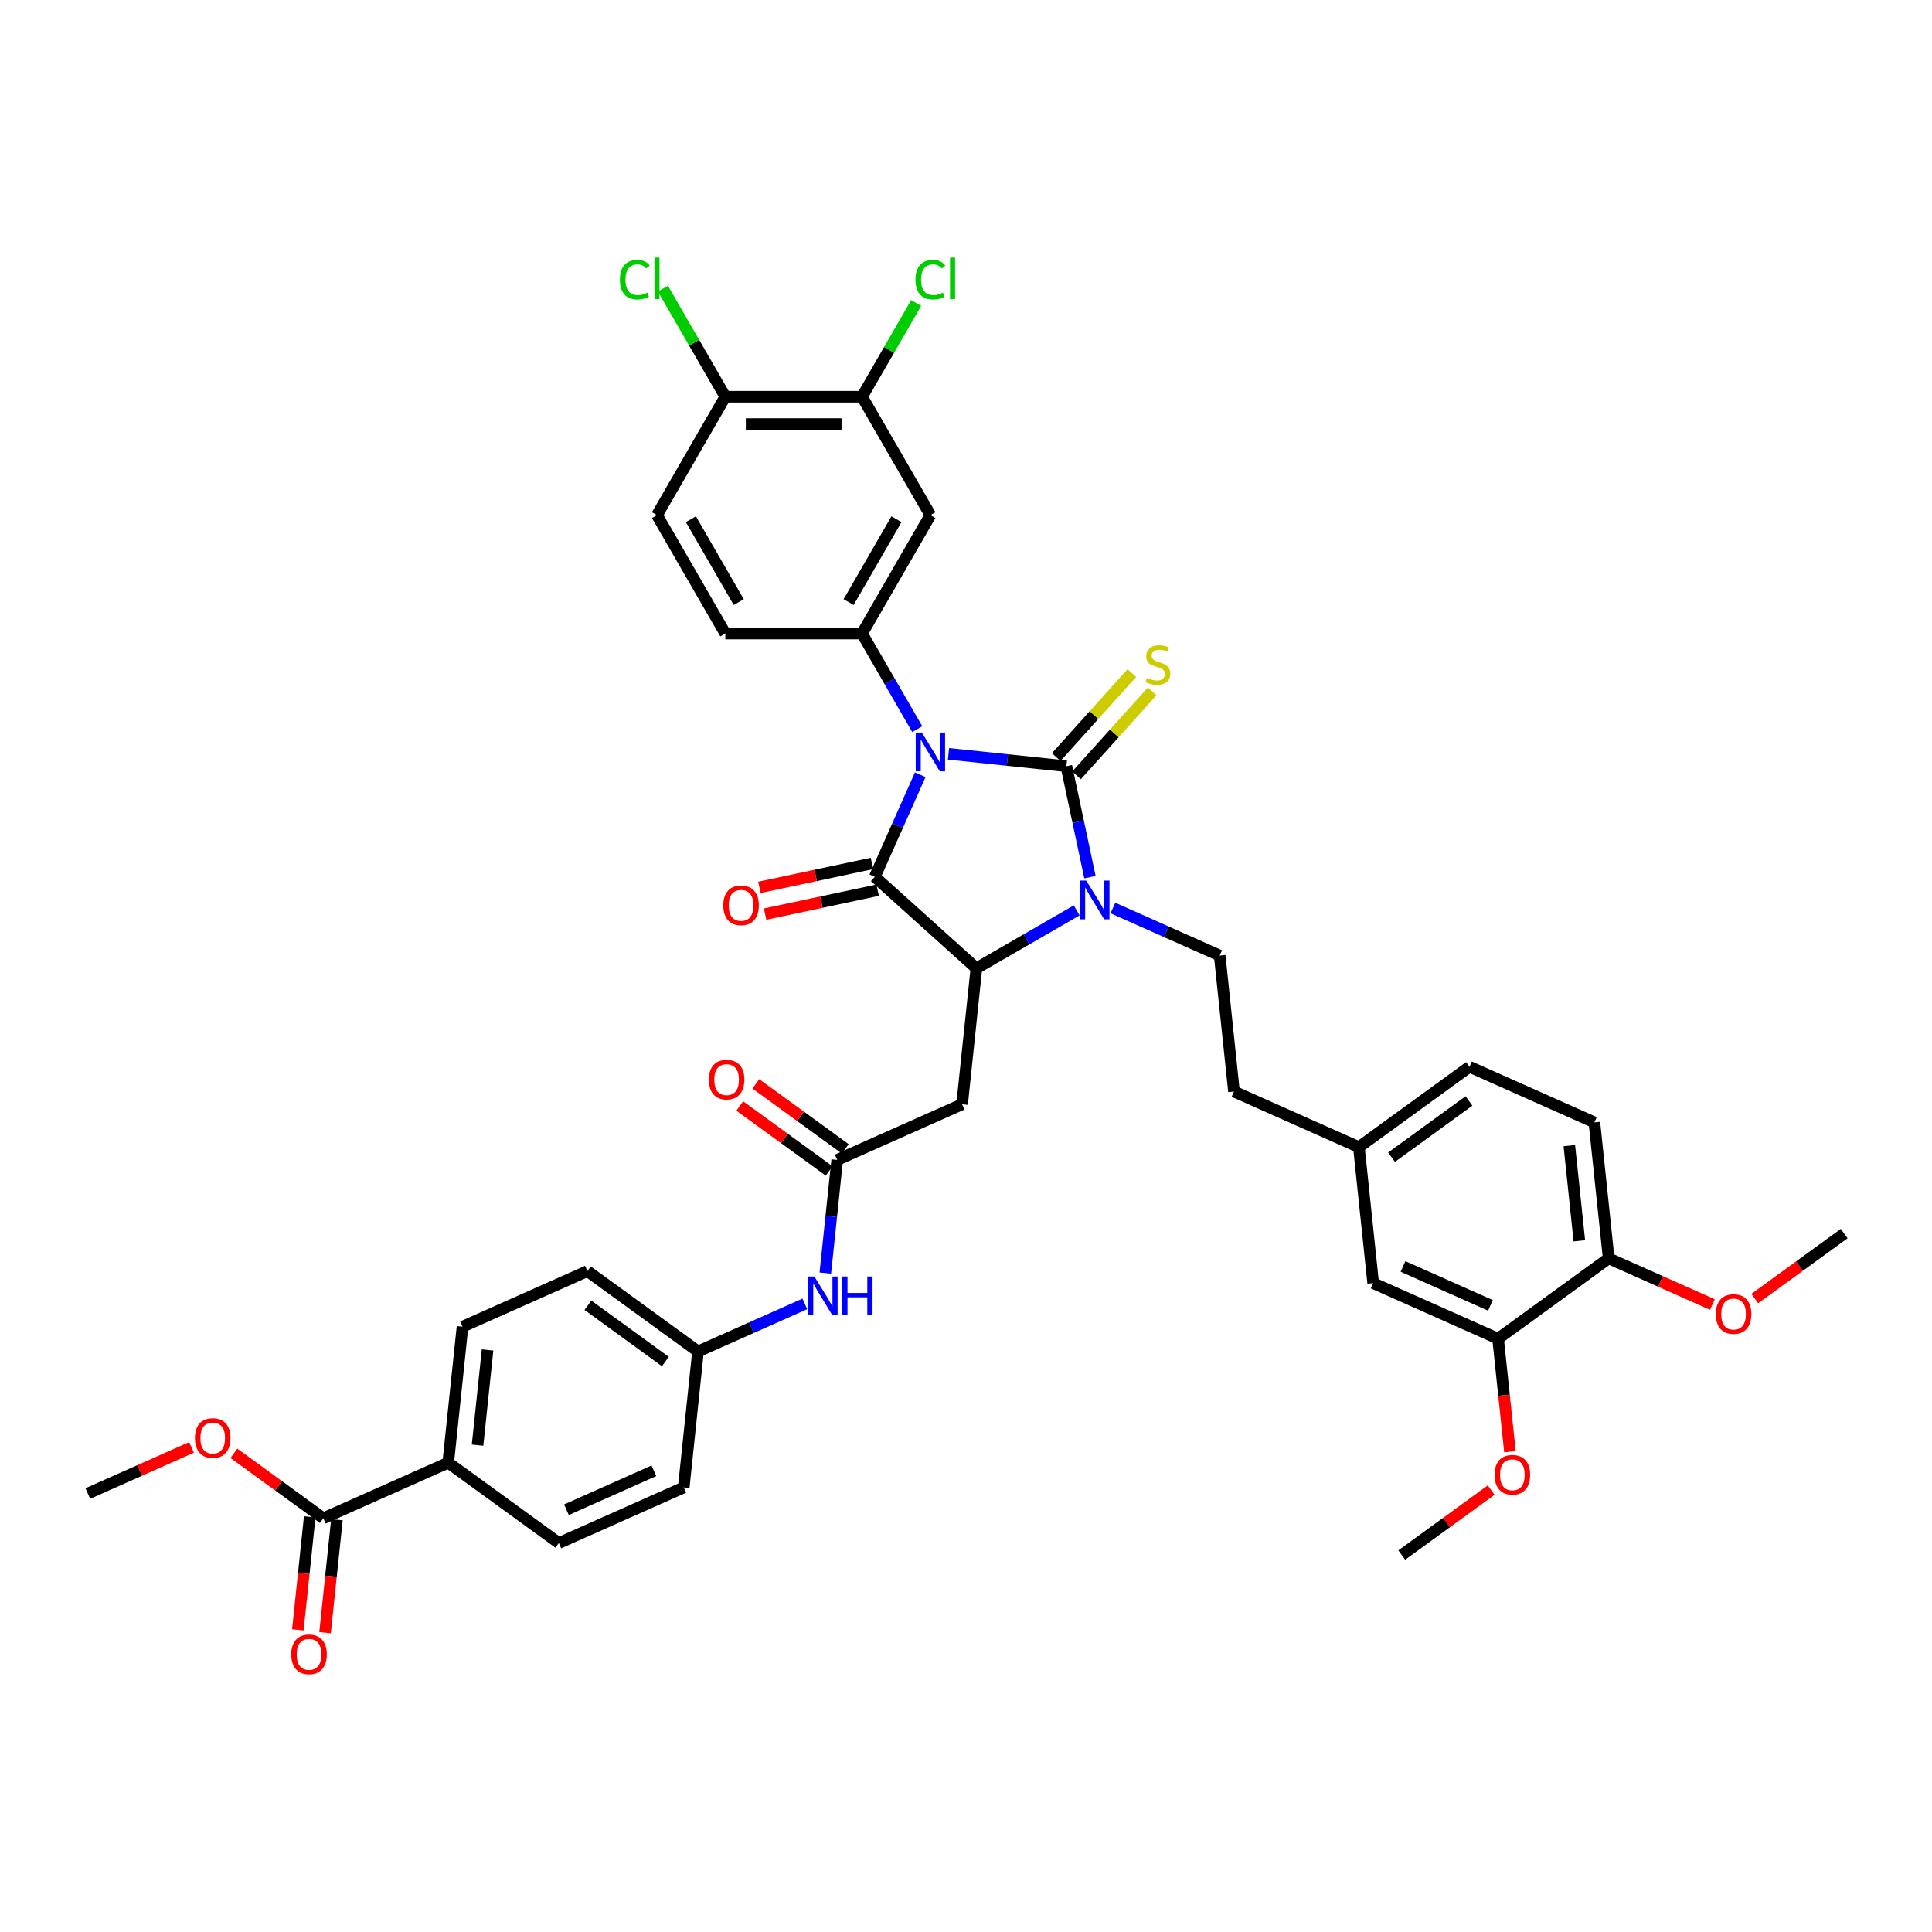 <?xml version='1.0' encoding='iso-8859-1'?>
<svg version='1.1' baseProfile='full'
              xmlns='http://www.w3.org/2000/svg'
                      xmlns:rdkit='http://www.rdkit.org/xml'
                      xmlns:xlink='http://www.w3.org/1999/xlink'
                  xml:space='preserve'
width='1000px' height='1000px' viewBox='0 0 1000 1000'>
<!-- END OF HEADER -->
<rect style='opacity:1.0;fill:#FFFFFF;stroke:none' width='1000' height='1000' x='0' y='0'> </rect>
<path class='bond-0' d='M 490.943,390.18 L 521.447,393.386' style='fill:none;fill-rule:evenodd;stroke:#0000FF;stroke-width:6px;stroke-linecap:butt;stroke-linejoin:miter;stroke-opacity:1' />
<path class='bond-0' d='M 521.447,393.386 L 551.951,396.593' style='fill:none;fill-rule:evenodd;stroke:#000000;stroke-width:6px;stroke-linecap:butt;stroke-linejoin:miter;stroke-opacity:1' />
<path class='bond-1' d='M 476.325,400.985 L 464.558,427.414' style='fill:none;fill-rule:evenodd;stroke:#0000FF;stroke-width:6px;stroke-linecap:butt;stroke-linejoin:miter;stroke-opacity:1' />
<path class='bond-1' d='M 464.558,427.414 L 452.791,453.842' style='fill:none;fill-rule:evenodd;stroke:#000000;stroke-width:6px;stroke-linecap:butt;stroke-linejoin:miter;stroke-opacity:1' />
<path class='bond-4' d='M 474.767,377.406 L 460.479,352.659' style='fill:none;fill-rule:evenodd;stroke:#0000FF;stroke-width:6px;stroke-linecap:butt;stroke-linejoin:miter;stroke-opacity:1' />
<path class='bond-4' d='M 460.479,352.659 L 446.192,327.911' style='fill:none;fill-rule:evenodd;stroke:#000000;stroke-width:6px;stroke-linecap:butt;stroke-linejoin:miter;stroke-opacity:1' />
<path class='bond-2' d='M 551.951,396.593 L 558.055,425.307' style='fill:none;fill-rule:evenodd;stroke:#000000;stroke-width:6px;stroke-linecap:butt;stroke-linejoin:miter;stroke-opacity:1' />
<path class='bond-2' d='M 558.055,425.307 L 564.158,454.022' style='fill:none;fill-rule:evenodd;stroke:#0000FF;stroke-width:6px;stroke-linecap:butt;stroke-linejoin:miter;stroke-opacity:1' />
<path class='bond-8' d='M 557.21,401.328 L 576.788,379.584' style='fill:none;fill-rule:evenodd;stroke:#000000;stroke-width:6px;stroke-linecap:butt;stroke-linejoin:miter;stroke-opacity:1' />
<path class='bond-8' d='M 576.788,379.584 L 596.366,357.84' style='fill:none;fill-rule:evenodd;stroke:#CCCC00;stroke-width:6px;stroke-linecap:butt;stroke-linejoin:miter;stroke-opacity:1' />
<path class='bond-8' d='M 546.692,391.857 L 566.27,370.114' style='fill:none;fill-rule:evenodd;stroke:#000000;stroke-width:6px;stroke-linecap:butt;stroke-linejoin:miter;stroke-opacity:1' />
<path class='bond-8' d='M 566.27,370.114 L 585.849,348.37' style='fill:none;fill-rule:evenodd;stroke:#CCCC00;stroke-width:6px;stroke-linecap:butt;stroke-linejoin:miter;stroke-opacity:1' />
<path class='bond-3' d='M 452.791,453.842 L 505.38,501.193' style='fill:none;fill-rule:evenodd;stroke:#000000;stroke-width:6px;stroke-linecap:butt;stroke-linejoin:miter;stroke-opacity:1' />
<path class='bond-12' d='M 451.32,446.921 L 422.195,453.111' style='fill:none;fill-rule:evenodd;stroke:#000000;stroke-width:6px;stroke-linecap:butt;stroke-linejoin:miter;stroke-opacity:1' />
<path class='bond-12' d='M 422.195,453.111 L 393.07,459.302' style='fill:none;fill-rule:evenodd;stroke:#FF0000;stroke-width:6px;stroke-linecap:butt;stroke-linejoin:miter;stroke-opacity:1' />
<path class='bond-12' d='M 454.263,460.764 L 425.138,466.955' style='fill:none;fill-rule:evenodd;stroke:#000000;stroke-width:6px;stroke-linecap:butt;stroke-linejoin:miter;stroke-opacity:1' />
<path class='bond-12' d='M 425.138,466.955 L 396.013,473.146' style='fill:none;fill-rule:evenodd;stroke:#FF0000;stroke-width:6px;stroke-linecap:butt;stroke-linejoin:miter;stroke-opacity:1' />
<path class='bond-9' d='M 576.033,469.982 L 603.672,482.288' style='fill:none;fill-rule:evenodd;stroke:#0000FF;stroke-width:6px;stroke-linecap:butt;stroke-linejoin:miter;stroke-opacity:1' />
<path class='bond-9' d='M 603.672,482.288 L 631.311,494.594' style='fill:none;fill-rule:evenodd;stroke:#000000;stroke-width:6px;stroke-linecap:butt;stroke-linejoin:miter;stroke-opacity:1' />
<path class='bond-40' d='M 557.295,471.22 L 531.337,486.207' style='fill:none;fill-rule:evenodd;stroke:#0000FF;stroke-width:6px;stroke-linecap:butt;stroke-linejoin:miter;stroke-opacity:1' />
<path class='bond-40' d='M 531.337,486.207 L 505.38,501.193' style='fill:none;fill-rule:evenodd;stroke:#000000;stroke-width:6px;stroke-linecap:butt;stroke-linejoin:miter;stroke-opacity:1' />
<path class='bond-5' d='M 505.38,501.193 L 497.983,571.571' style='fill:none;fill-rule:evenodd;stroke:#000000;stroke-width:6px;stroke-linecap:butt;stroke-linejoin:miter;stroke-opacity:1' />
<path class='bond-6' d='M 446.192,327.911 L 481.574,266.627' style='fill:none;fill-rule:evenodd;stroke:#000000;stroke-width:6px;stroke-linecap:butt;stroke-linejoin:miter;stroke-opacity:1' />
<path class='bond-6' d='M 439.242,311.642 L 464.01,268.743' style='fill:none;fill-rule:evenodd;stroke:#000000;stroke-width:6px;stroke-linecap:butt;stroke-linejoin:miter;stroke-opacity:1' />
<path class='bond-16' d='M 446.192,327.911 L 375.427,327.911' style='fill:none;fill-rule:evenodd;stroke:#000000;stroke-width:6px;stroke-linecap:butt;stroke-linejoin:miter;stroke-opacity:1' />
<path class='bond-7' d='M 497.983,571.571 L 433.336,600.353' style='fill:none;fill-rule:evenodd;stroke:#000000;stroke-width:6px;stroke-linecap:butt;stroke-linejoin:miter;stroke-opacity:1' />
<path class='bond-11' d='M 481.574,266.627 L 446.192,205.343' style='fill:none;fill-rule:evenodd;stroke:#000000;stroke-width:6px;stroke-linecap:butt;stroke-linejoin:miter;stroke-opacity:1' />
<path class='bond-14' d='M 433.336,600.353 L 430.257,629.647' style='fill:none;fill-rule:evenodd;stroke:#000000;stroke-width:6px;stroke-linecap:butt;stroke-linejoin:miter;stroke-opacity:1' />
<path class='bond-14' d='M 430.257,629.647 L 427.178,658.941' style='fill:none;fill-rule:evenodd;stroke:#0000FF;stroke-width:6px;stroke-linecap:butt;stroke-linejoin:miter;stroke-opacity:1' />
<path class='bond-19' d='M 437.495,594.628 L 414.355,577.816' style='fill:none;fill-rule:evenodd;stroke:#000000;stroke-width:6px;stroke-linecap:butt;stroke-linejoin:miter;stroke-opacity:1' />
<path class='bond-19' d='M 414.355,577.816 L 391.214,561.003' style='fill:none;fill-rule:evenodd;stroke:#FF0000;stroke-width:6px;stroke-linecap:butt;stroke-linejoin:miter;stroke-opacity:1' />
<path class='bond-19' d='M 429.177,606.078 L 406.036,589.266' style='fill:none;fill-rule:evenodd;stroke:#000000;stroke-width:6px;stroke-linecap:butt;stroke-linejoin:miter;stroke-opacity:1' />
<path class='bond-19' d='M 406.036,589.266 L 382.895,572.453' style='fill:none;fill-rule:evenodd;stroke:#FF0000;stroke-width:6px;stroke-linecap:butt;stroke-linejoin:miter;stroke-opacity:1' />
<path class='bond-28' d='M 631.311,494.594 L 638.708,564.971' style='fill:none;fill-rule:evenodd;stroke:#000000;stroke-width:6px;stroke-linecap:butt;stroke-linejoin:miter;stroke-opacity:1' />
<path class='bond-10' d='M 167.351,785.861 L 231.998,757.078' style='fill:none;fill-rule:evenodd;stroke:#000000;stroke-width:6px;stroke-linecap:butt;stroke-linejoin:miter;stroke-opacity:1' />
<path class='bond-21' d='M 160.314,785.121 L 157.241,814.359' style='fill:none;fill-rule:evenodd;stroke:#000000;stroke-width:6px;stroke-linecap:butt;stroke-linejoin:miter;stroke-opacity:1' />
<path class='bond-21' d='M 157.241,814.359 L 154.168,843.596' style='fill:none;fill-rule:evenodd;stroke:#FF0000;stroke-width:6px;stroke-linecap:butt;stroke-linejoin:miter;stroke-opacity:1' />
<path class='bond-21' d='M 174.389,786.601 L 171.316,815.838' style='fill:none;fill-rule:evenodd;stroke:#000000;stroke-width:6px;stroke-linecap:butt;stroke-linejoin:miter;stroke-opacity:1' />
<path class='bond-21' d='M 171.316,815.838 L 168.243,845.075' style='fill:none;fill-rule:evenodd;stroke:#FF0000;stroke-width:6px;stroke-linecap:butt;stroke-linejoin:miter;stroke-opacity:1' />
<path class='bond-30' d='M 167.351,785.861 L 144.211,769.048' style='fill:none;fill-rule:evenodd;stroke:#000000;stroke-width:6px;stroke-linecap:butt;stroke-linejoin:miter;stroke-opacity:1' />
<path class='bond-30' d='M 144.211,769.048 L 121.07,752.236' style='fill:none;fill-rule:evenodd;stroke:#FF0000;stroke-width:6px;stroke-linecap:butt;stroke-linejoin:miter;stroke-opacity:1' />
<path class='bond-29' d='M 446.192,205.343 L 460.198,181.084' style='fill:none;fill-rule:evenodd;stroke:#000000;stroke-width:6px;stroke-linecap:butt;stroke-linejoin:miter;stroke-opacity:1' />
<path class='bond-29' d='M 460.198,181.084 L 474.204,156.825' style='fill:none;fill-rule:evenodd;stroke:#00CC00;stroke-width:6px;stroke-linecap:butt;stroke-linejoin:miter;stroke-opacity:1' />
<path class='bond-41' d='M 446.192,205.343 L 375.427,205.343' style='fill:none;fill-rule:evenodd;stroke:#000000;stroke-width:6px;stroke-linecap:butt;stroke-linejoin:miter;stroke-opacity:1' />
<path class='bond-41' d='M 435.577,219.496 L 386.041,219.496' style='fill:none;fill-rule:evenodd;stroke:#000000;stroke-width:6px;stroke-linecap:butt;stroke-linejoin:miter;stroke-opacity:1' />
<path class='bond-13' d='M 775.399,692.913 L 710.752,664.131' style='fill:none;fill-rule:evenodd;stroke:#000000;stroke-width:6px;stroke-linecap:butt;stroke-linejoin:miter;stroke-opacity:1' />
<path class='bond-13' d='M 771.458,675.667 L 726.205,655.519' style='fill:none;fill-rule:evenodd;stroke:#000000;stroke-width:6px;stroke-linecap:butt;stroke-linejoin:miter;stroke-opacity:1' />
<path class='bond-35' d='M 775.399,692.913 L 778.472,722.151' style='fill:none;fill-rule:evenodd;stroke:#000000;stroke-width:6px;stroke-linecap:butt;stroke-linejoin:miter;stroke-opacity:1' />
<path class='bond-35' d='M 778.472,722.151 L 781.545,751.388' style='fill:none;fill-rule:evenodd;stroke:#FF0000;stroke-width:6px;stroke-linecap:butt;stroke-linejoin:miter;stroke-opacity:1' />
<path class='bond-43' d='M 775.399,692.913 L 832.649,651.319' style='fill:none;fill-rule:evenodd;stroke:#000000;stroke-width:6px;stroke-linecap:butt;stroke-linejoin:miter;stroke-opacity:1' />
<path class='bond-26' d='M 416.57,674.902 L 388.931,687.208' style='fill:none;fill-rule:evenodd;stroke:#0000FF;stroke-width:6px;stroke-linecap:butt;stroke-linejoin:miter;stroke-opacity:1' />
<path class='bond-26' d='M 388.931,687.208 L 361.292,699.513' style='fill:none;fill-rule:evenodd;stroke:#000000;stroke-width:6px;stroke-linecap:butt;stroke-linejoin:miter;stroke-opacity:1' />
<path class='bond-15' d='M 231.998,757.078 L 239.395,686.701' style='fill:none;fill-rule:evenodd;stroke:#000000;stroke-width:6px;stroke-linecap:butt;stroke-linejoin:miter;stroke-opacity:1' />
<path class='bond-15' d='M 247.183,748.001 L 252.361,698.737' style='fill:none;fill-rule:evenodd;stroke:#000000;stroke-width:6px;stroke-linecap:butt;stroke-linejoin:miter;stroke-opacity:1' />
<path class='bond-42' d='M 231.998,757.078 L 289.248,798.673' style='fill:none;fill-rule:evenodd;stroke:#000000;stroke-width:6px;stroke-linecap:butt;stroke-linejoin:miter;stroke-opacity:1' />
<path class='bond-22' d='M 375.427,327.911 L 340.044,266.627' style='fill:none;fill-rule:evenodd;stroke:#000000;stroke-width:6px;stroke-linecap:butt;stroke-linejoin:miter;stroke-opacity:1' />
<path class='bond-22' d='M 382.376,311.642 L 357.608,268.743' style='fill:none;fill-rule:evenodd;stroke:#000000;stroke-width:6px;stroke-linecap:butt;stroke-linejoin:miter;stroke-opacity:1' />
<path class='bond-17' d='M 375.427,205.343 L 340.044,266.627' style='fill:none;fill-rule:evenodd;stroke:#000000;stroke-width:6px;stroke-linecap:butt;stroke-linejoin:miter;stroke-opacity:1' />
<path class='bond-31' d='M 375.427,205.343 L 359.271,177.361' style='fill:none;fill-rule:evenodd;stroke:#000000;stroke-width:6px;stroke-linecap:butt;stroke-linejoin:miter;stroke-opacity:1' />
<path class='bond-31' d='M 359.271,177.361 L 343.115,149.378' style='fill:none;fill-rule:evenodd;stroke:#00CC00;stroke-width:6px;stroke-linecap:butt;stroke-linejoin:miter;stroke-opacity:1' />
<path class='bond-18' d='M 832.649,651.319 L 825.252,580.942' style='fill:none;fill-rule:evenodd;stroke:#000000;stroke-width:6px;stroke-linecap:butt;stroke-linejoin:miter;stroke-opacity:1' />
<path class='bond-18' d='M 817.464,642.242 L 812.286,592.978' style='fill:none;fill-rule:evenodd;stroke:#000000;stroke-width:6px;stroke-linecap:butt;stroke-linejoin:miter;stroke-opacity:1' />
<path class='bond-36' d='M 832.649,651.319 L 859.488,663.268' style='fill:none;fill-rule:evenodd;stroke:#000000;stroke-width:6px;stroke-linecap:butt;stroke-linejoin:miter;stroke-opacity:1' />
<path class='bond-36' d='M 859.488,663.268 L 886.327,675.218' style='fill:none;fill-rule:evenodd;stroke:#FF0000;stroke-width:6px;stroke-linecap:butt;stroke-linejoin:miter;stroke-opacity:1' />
<path class='bond-20' d='M 710.752,664.131 L 703.355,593.753' style='fill:none;fill-rule:evenodd;stroke:#000000;stroke-width:6px;stroke-linecap:butt;stroke-linejoin:miter;stroke-opacity:1' />
<path class='bond-23' d='M 289.248,798.673 L 353.895,769.89' style='fill:none;fill-rule:evenodd;stroke:#000000;stroke-width:6px;stroke-linecap:butt;stroke-linejoin:miter;stroke-opacity:1' />
<path class='bond-23' d='M 293.189,781.426 L 338.442,761.278' style='fill:none;fill-rule:evenodd;stroke:#000000;stroke-width:6px;stroke-linecap:butt;stroke-linejoin:miter;stroke-opacity:1' />
<path class='bond-24' d='M 239.395,686.701 L 304.042,657.919' style='fill:none;fill-rule:evenodd;stroke:#000000;stroke-width:6px;stroke-linecap:butt;stroke-linejoin:miter;stroke-opacity:1' />
<path class='bond-25' d='M 825.252,580.942 L 760.605,552.159' style='fill:none;fill-rule:evenodd;stroke:#000000;stroke-width:6px;stroke-linecap:butt;stroke-linejoin:miter;stroke-opacity:1' />
<path class='bond-32' d='M 361.292,699.513 L 353.895,769.89' style='fill:none;fill-rule:evenodd;stroke:#000000;stroke-width:6px;stroke-linecap:butt;stroke-linejoin:miter;stroke-opacity:1' />
<path class='bond-33' d='M 361.292,699.513 L 304.042,657.919' style='fill:none;fill-rule:evenodd;stroke:#000000;stroke-width:6px;stroke-linecap:butt;stroke-linejoin:miter;stroke-opacity:1' />
<path class='bond-33' d='M 344.386,704.724 L 304.311,675.608' style='fill:none;fill-rule:evenodd;stroke:#000000;stroke-width:6px;stroke-linecap:butt;stroke-linejoin:miter;stroke-opacity:1' />
<path class='bond-27' d='M 703.355,593.753 L 638.708,564.971' style='fill:none;fill-rule:evenodd;stroke:#000000;stroke-width:6px;stroke-linecap:butt;stroke-linejoin:miter;stroke-opacity:1' />
<path class='bond-34' d='M 703.355,593.753 L 760.605,552.159' style='fill:none;fill-rule:evenodd;stroke:#000000;stroke-width:6px;stroke-linecap:butt;stroke-linejoin:miter;stroke-opacity:1' />
<path class='bond-34' d='M 720.261,598.964 L 760.336,569.848' style='fill:none;fill-rule:evenodd;stroke:#000000;stroke-width:6px;stroke-linecap:butt;stroke-linejoin:miter;stroke-opacity:1' />
<path class='bond-37' d='M 99.133,749.15 L 72.294,761.1' style='fill:none;fill-rule:evenodd;stroke:#FF0000;stroke-width:6px;stroke-linecap:butt;stroke-linejoin:miter;stroke-opacity:1' />
<path class='bond-37' d='M 72.294,761.1 L 45.455,773.049' style='fill:none;fill-rule:evenodd;stroke:#000000;stroke-width:6px;stroke-linecap:butt;stroke-linejoin:miter;stroke-opacity:1' />
<path class='bond-38' d='M 771.827,771.26 L 748.686,788.072' style='fill:none;fill-rule:evenodd;stroke:#FF0000;stroke-width:6px;stroke-linecap:butt;stroke-linejoin:miter;stroke-opacity:1' />
<path class='bond-38' d='M 748.686,788.072 L 725.546,804.885' style='fill:none;fill-rule:evenodd;stroke:#000000;stroke-width:6px;stroke-linecap:butt;stroke-linejoin:miter;stroke-opacity:1' />
<path class='bond-39' d='M 908.264,672.132 L 931.405,655.32' style='fill:none;fill-rule:evenodd;stroke:#FF0000;stroke-width:6px;stroke-linecap:butt;stroke-linejoin:miter;stroke-opacity:1' />
<path class='bond-39' d='M 931.405,655.32 L 954.545,638.507' style='fill:none;fill-rule:evenodd;stroke:#000000;stroke-width:6px;stroke-linecap:butt;stroke-linejoin:miter;stroke-opacity:1' />
<path  class='atom-0' d='M 477.144 379.175
L 483.711 389.79
Q 484.362 390.837, 485.409 392.734
Q 486.457 394.63, 486.513 394.744
L 486.513 379.175
L 489.174 379.175
L 489.174 399.216
L 486.428 399.216
L 479.38 387.61
Q 478.559 386.252, 477.682 384.695
Q 476.833 383.138, 476.578 382.657
L 476.578 399.216
L 473.974 399.216
L 473.974 379.175
L 477.144 379.175
' fill='#0000FF'/>
<path  class='atom-3' d='M 562.234 455.791
L 568.801 466.405
Q 569.452 467.453, 570.499 469.349
Q 571.547 471.246, 571.603 471.359
L 571.603 455.791
L 574.264 455.791
L 574.264 475.831
L 571.518 475.831
L 564.47 464.226
Q 563.649 462.867, 562.772 461.31
Q 561.923 459.754, 561.668 459.272
L 561.668 475.831
L 559.064 475.831
L 559.064 455.791
L 562.234 455.791
' fill='#0000FF'/>
<path  class='atom-9' d='M 593.641 350.882
Q 593.867 350.967, 594.801 351.364
Q 595.736 351.76, 596.755 352.015
Q 597.802 352.241, 598.821 352.241
Q 600.717 352.241, 601.821 351.335
Q 602.925 350.401, 602.925 348.788
Q 602.925 347.684, 602.359 347.004
Q 601.821 346.325, 600.972 345.957
Q 600.123 345.589, 598.708 345.165
Q 596.924 344.627, 595.849 344.117
Q 594.801 343.608, 594.037 342.532
Q 593.301 341.456, 593.301 339.645
Q 593.301 337.126, 595 335.569
Q 596.726 334.012, 600.123 334.012
Q 602.444 334.012, 605.077 335.116
L 604.425 337.295
Q 602.019 336.305, 600.208 336.305
Q 598.255 336.305, 597.179 337.126
Q 596.104 337.918, 596.132 339.305
Q 596.132 340.381, 596.67 341.032
Q 597.236 341.683, 598.028 342.051
Q 598.849 342.419, 600.208 342.843
Q 602.019 343.41, 603.095 343.976
Q 604.171 344.542, 604.935 345.702
Q 605.728 346.835, 605.728 348.788
Q 605.728 351.562, 603.859 353.062
Q 602.019 354.534, 598.934 354.534
Q 597.151 354.534, 595.792 354.138
Q 594.462 353.77, 592.877 353.118
L 593.641 350.882
' fill='#CCCC00'/>
<path  class='atom-13' d='M 374.373 468.612
Q 374.373 463.8, 376.751 461.111
Q 379.129 458.422, 383.573 458.422
Q 388.017 458.422, 390.395 461.111
Q 392.772 463.8, 392.772 468.612
Q 392.772 473.481, 390.366 476.255
Q 387.96 479, 383.573 479
Q 379.157 479, 376.751 476.255
Q 374.373 473.509, 374.373 468.612
M 383.573 476.736
Q 386.63 476.736, 388.272 474.698
Q 389.942 472.631, 389.942 468.612
Q 389.942 464.677, 388.272 462.696
Q 386.63 460.686, 383.573 460.686
Q 380.516 460.686, 378.846 462.668
Q 377.204 464.649, 377.204 468.612
Q 377.204 472.66, 378.846 474.698
Q 380.516 476.736, 383.573 476.736
' fill='#FF0000'/>
<path  class='atom-15' d='M 421.509 660.71
L 428.076 671.325
Q 428.727 672.372, 429.775 674.269
Q 430.822 676.165, 430.878 676.278
L 430.878 660.71
L 433.539 660.71
L 433.539 680.751
L 430.794 680.751
L 423.745 669.145
Q 422.924 667.787, 422.047 666.23
Q 421.198 664.673, 420.943 664.192
L 420.943 680.751
L 418.339 680.751
L 418.339 660.71
L 421.509 660.71
' fill='#0000FF'/>
<path  class='atom-15' d='M 435.945 660.71
L 438.663 660.71
L 438.663 669.23
L 448.909 669.23
L 448.909 660.71
L 451.627 660.71
L 451.627 680.751
L 448.909 680.751
L 448.909 671.495
L 438.663 671.495
L 438.663 680.751
L 435.945 680.751
L 435.945 660.71
' fill='#0000FF'/>
<path  class='atom-20' d='M 366.887 558.815
Q 366.887 554.003, 369.264 551.314
Q 371.642 548.625, 376.086 548.625
Q 380.53 548.625, 382.908 551.314
Q 385.285 554.003, 385.285 558.815
Q 385.285 563.684, 382.879 566.458
Q 380.473 569.204, 376.086 569.204
Q 371.67 569.204, 369.264 566.458
Q 366.887 563.712, 366.887 558.815
M 376.086 566.939
Q 379.143 566.939, 380.785 564.901
Q 382.455 562.835, 382.455 558.815
Q 382.455 554.881, 380.785 552.899
Q 379.143 550.89, 376.086 550.89
Q 373.029 550.89, 371.359 552.871
Q 369.717 554.853, 369.717 558.815
Q 369.717 562.863, 371.359 564.901
Q 373.029 566.939, 376.086 566.939
' fill='#FF0000'/>
<path  class='atom-22' d='M 150.755 856.295
Q 150.755 851.483, 153.133 848.794
Q 155.51 846.105, 159.954 846.105
Q 164.399 846.105, 166.776 848.794
Q 169.154 851.483, 169.154 856.295
Q 169.154 861.164, 166.748 863.937
Q 164.342 866.683, 159.954 866.683
Q 155.539 866.683, 153.133 863.937
Q 150.755 861.192, 150.755 856.295
M 159.954 864.419
Q 163.012 864.419, 164.653 862.381
Q 166.323 860.314, 166.323 856.295
Q 166.323 852.36, 164.653 850.379
Q 163.012 848.369, 159.954 848.369
Q 156.897 848.369, 155.227 850.351
Q 153.586 852.332, 153.586 856.295
Q 153.586 860.343, 155.227 862.381
Q 156.897 864.419, 159.954 864.419
' fill='#FF0000'/>
<path  class='atom-30' d='M 473.846 144.752
Q 473.846 139.771, 476.168 137.166
Q 478.517 134.534, 482.961 134.534
Q 487.094 134.534, 489.301 137.449
L 487.433 138.978
Q 485.82 136.855, 482.961 136.855
Q 479.932 136.855, 478.319 138.893
Q 476.734 140.903, 476.734 144.752
Q 476.734 148.715, 478.375 150.753
Q 480.045 152.791, 483.272 152.791
Q 485.48 152.791, 488.056 151.461
L 488.849 153.584
Q 487.801 154.263, 486.216 154.66
Q 484.631 155.056, 482.876 155.056
Q 478.517 155.056, 476.168 152.395
Q 473.846 149.734, 473.846 144.752
' fill='#00CC00'/>
<path  class='atom-30' d='M 491.736 133.317
L 494.34 133.317
L 494.34 154.801
L 491.736 154.801
L 491.736 133.317
' fill='#00CC00'/>
<path  class='atom-31' d='M 100.902 744.323
Q 100.902 739.511, 103.28 736.822
Q 105.657 734.133, 110.101 734.133
Q 114.545 734.133, 116.923 736.822
Q 119.301 739.511, 119.301 744.323
Q 119.301 749.192, 116.895 751.966
Q 114.489 754.711, 110.101 754.711
Q 105.686 754.711, 103.28 751.966
Q 100.902 749.22, 100.902 744.323
M 110.101 752.447
Q 113.158 752.447, 114.8 750.409
Q 116.47 748.343, 116.47 744.323
Q 116.47 740.389, 114.8 738.407
Q 113.158 736.397, 110.101 736.397
Q 107.044 736.397, 105.374 738.379
Q 103.733 740.36, 103.733 744.323
Q 103.733 748.371, 105.374 750.409
Q 107.044 752.447, 110.101 752.447
' fill='#FF0000'/>
<path  class='atom-32' d='M 320.853 144.752
Q 320.853 139.771, 323.174 137.166
Q 325.523 134.534, 329.967 134.534
Q 334.1 134.534, 336.308 137.449
L 334.44 138.978
Q 332.826 136.855, 329.967 136.855
Q 326.939 136.855, 325.325 138.893
Q 323.74 140.903, 323.74 144.752
Q 323.74 148.715, 325.382 150.753
Q 327.052 152.791, 330.279 152.791
Q 332.487 152.791, 335.062 151.461
L 335.855 153.584
Q 334.808 154.263, 333.223 154.66
Q 331.637 155.056, 329.882 155.056
Q 325.523 155.056, 323.174 152.395
Q 320.853 149.734, 320.853 144.752
' fill='#00CC00'/>
<path  class='atom-32' d='M 338.742 133.317
L 341.346 133.317
L 341.346 154.801
L 338.742 154.801
L 338.742 133.317
' fill='#00CC00'/>
<path  class='atom-36' d='M 773.596 763.347
Q 773.596 758.535, 775.974 755.846
Q 778.352 753.157, 782.796 753.157
Q 787.24 753.157, 789.617 755.846
Q 791.995 758.535, 791.995 763.347
Q 791.995 768.216, 789.589 770.99
Q 787.183 773.735, 782.796 773.735
Q 778.38 773.735, 775.974 770.99
Q 773.596 768.244, 773.596 763.347
M 782.796 771.471
Q 785.853 771.471, 787.494 769.433
Q 789.164 767.367, 789.164 763.347
Q 789.164 759.413, 787.494 757.431
Q 785.853 755.421, 782.796 755.421
Q 779.739 755.421, 778.068 757.403
Q 776.427 759.384, 776.427 763.347
Q 776.427 767.395, 778.068 769.433
Q 779.739 771.471, 782.796 771.471
' fill='#FF0000'/>
<path  class='atom-37' d='M 888.096 680.158
Q 888.096 675.346, 890.474 672.657
Q 892.851 669.968, 897.295 669.968
Q 901.74 669.968, 904.117 672.657
Q 906.495 675.346, 906.495 680.158
Q 906.495 685.027, 904.089 687.801
Q 901.683 690.546, 897.295 690.546
Q 892.88 690.546, 890.474 687.801
Q 888.096 685.055, 888.096 680.158
M 897.295 688.282
Q 900.353 688.282, 901.994 686.244
Q 903.664 684.178, 903.664 680.158
Q 903.664 676.224, 901.994 674.242
Q 900.353 672.232, 897.295 672.232
Q 894.238 672.232, 892.568 674.214
Q 890.927 676.195, 890.927 680.158
Q 890.927 684.206, 892.568 686.244
Q 894.238 688.282, 897.295 688.282
' fill='#FF0000'/>
</svg>
